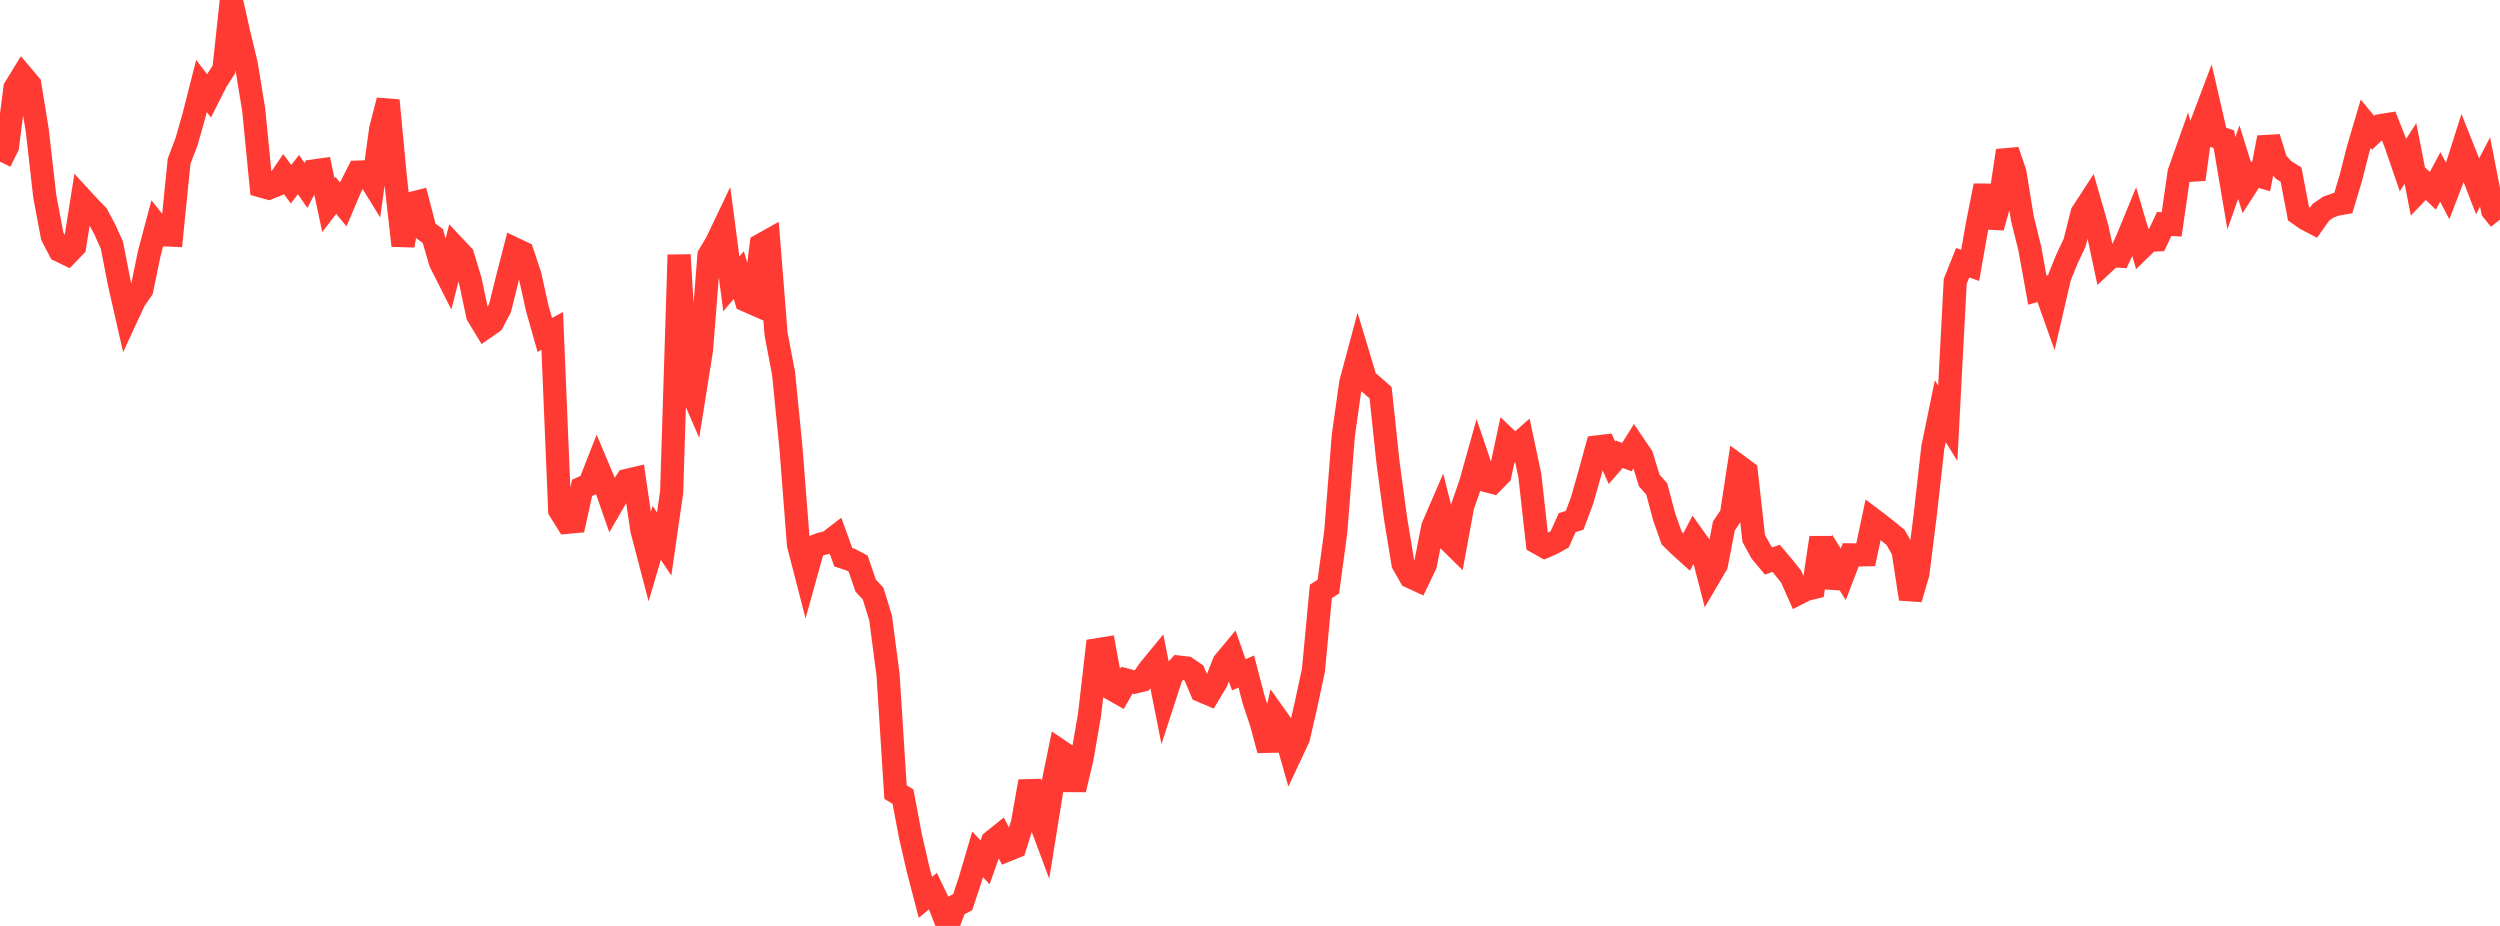 <?xml version="1.0" standalone="no"?>
<!DOCTYPE svg PUBLIC "-//W3C//DTD SVG 1.1//EN" "http://www.w3.org/Graphics/SVG/1.1/DTD/svg11.dtd">

<svg width="135" height="50" viewBox="0 0 135 50" preserveAspectRatio="none" 
  xmlns="http://www.w3.org/2000/svg"
  xmlns:xlink="http://www.w3.org/1999/xlink">


<polyline points="0.0, 8.728 0.403, 7.917 0.806, 4.756 1.209, 4.098 1.612, 4.575 2.015, 7.059 2.418, 10.606 2.821, 12.749 3.224, 13.527 3.627, 13.723 4.03, 13.305 4.433, 10.758 4.836, 11.197 5.239, 11.608 5.642, 12.352 6.045, 13.247 6.448, 15.319 6.851, 17.091 7.254, 16.22 7.657, 15.64 8.06, 13.69 8.463, 12.174 8.866, 12.679 9.269, 12.697 9.672, 8.706 10.075, 7.645 10.478, 6.23 10.881, 4.643 11.284, 5.173 11.687, 4.377 12.09, 3.748 12.493, 0.0 12.896, 1.798 13.299, 3.475 13.701, 5.936 14.104, 10.044 14.507, 10.156 14.91, 9.995 15.313, 9.401 15.716, 9.949 16.119, 9.427 16.522, 10.016 16.925, 9.234 17.328, 9.176 17.731, 11.076 18.134, 10.551 18.537, 11.035 18.94, 10.089 19.343, 9.293 19.746, 9.279 20.149, 9.934 20.552, 6.995 20.955, 5.424 21.358, 9.662 21.761, 13.26 22.164, 11 22.567, 10.897 22.97, 12.45 23.373, 12.745 23.776, 14.152 24.179, 14.949 24.582, 13.369 24.985, 13.798 25.388, 15.124 25.791, 17.022 26.194, 17.686 26.597, 17.405 27.0, 16.64 27.403, 15.019 27.806, 13.452 28.209, 13.644 28.612, 14.848 29.015, 16.661 29.418, 18.087 29.821, 17.871 30.224, 27.555 30.627, 28.204 31.03, 28.167 31.433, 26.345 31.836, 26.162 32.239, 25.134 32.642, 26.093 33.045, 27.254 33.448, 26.56 33.851, 25.944 34.254, 25.848 34.657, 28.602 35.06, 30.142 35.463, 28.773 35.866, 29.375 36.269, 26.574 36.672, 13.763 37.075, 20.494 37.478, 21.426 37.881, 18.889 38.284, 13.787 38.687, 13.115 39.09, 12.27 39.493, 15.329 39.896, 14.853 40.299, 16.221 40.701, 16.398 41.104, 13.225 41.507, 12.999 41.91, 18.048 42.313, 20.163 42.716, 24.228 43.119, 29.417 43.522, 30.98 43.925, 29.53 44.328, 29.377 44.731, 29.281 45.134, 28.972 45.537, 30.09 45.94, 30.222 46.343, 30.439 46.746, 31.622 47.149, 32.057 47.552, 33.369 47.955, 36.435 48.358, 42.775 48.761, 43.017 49.164, 45.155 49.567, 46.904 49.97, 48.456 50.373, 48.123 50.776, 48.952 51.179, 50.0 51.582, 48.928 51.985, 48.715 52.388, 47.504 52.791, 46.133 53.194, 46.57 53.597, 45.433 54.0, 45.11 54.403, 45.898 54.806, 45.736 55.209, 44.463 55.612, 42.194 56.015, 43.933 56.418, 45.015 56.821, 42.512 57.224, 40.54 57.627, 40.814 58.03, 42.639 58.433, 40.922 58.836, 38.594 59.239, 35.088 59.642, 35.023 60.045, 37.208 60.448, 37.436 60.851, 36.73 61.254, 36.837 61.657, 36.738 62.06, 36.166 62.463, 35.675 62.866, 37.71 63.269, 36.47 63.672, 36.024 64.075, 36.071 64.478, 36.349 64.881, 37.304 65.284, 37.475 65.687, 36.804 66.09, 35.777 66.493, 35.293 66.896, 36.439 67.299, 36.262 67.701, 37.799 68.104, 39.013 68.507, 40.506 68.91, 38.724 69.313, 39.29 69.716, 40.699 70.119, 39.838 70.522, 38.074 70.925, 36.197 71.328, 31.934 71.731, 31.677 72.134, 28.691 72.537, 23.537 72.94, 20.675 73.343, 19.17 73.746, 20.51 74.149, 20.851 74.552, 21.206 74.955, 24.989 75.358, 27.984 75.761, 30.435 76.164, 31.144 76.567, 31.331 76.97, 30.489 77.373, 28.445 77.776, 27.513 78.179, 29.121 78.582, 29.518 78.985, 27.33 79.388, 26.177 79.791, 24.744 80.194, 25.936 80.597, 26.043 81.0, 25.634 81.403, 23.75 81.806, 24.133 82.209, 23.778 82.612, 25.68 83.015, 29.295 83.418, 29.52 83.821, 29.345 84.224, 29.121 84.627, 28.222 85.03, 28.098 85.433, 27.022 85.836, 25.613 86.239, 24.135 86.642, 24.087 87.045, 24.99 87.448, 24.531 87.851, 24.686 88.254, 24.043 88.657, 24.64 89.06, 25.947 89.463, 26.401 89.866, 27.912 90.269, 29.055 90.672, 29.449 91.075, 29.813 91.478, 29.038 91.881, 29.605 92.284, 31.171 92.687, 30.484 93.09, 28.401 93.493, 27.804 93.896, 25.178 94.299, 25.475 94.701, 29.073 95.104, 29.809 95.507, 30.293 95.91, 30.149 96.313, 30.627 96.716, 31.129 97.119, 32.035 97.522, 31.83 97.925, 31.733 98.328, 29.033 98.731, 31.704 99.134, 30.37 99.537, 31.013 99.94, 29.962 100.343, 29.967 100.746, 29.959 101.149, 28.064 101.552, 28.368 101.955, 28.69 102.358, 29.016 102.761, 29.722 103.164, 32.339 103.567, 30.973 103.97, 27.741 104.373, 24.159 104.776, 22.205 105.179, 22.859 105.582, 15.194 105.985, 14.184 106.388, 14.331 106.791, 12.05 107.194, 10.028 107.597, 12.277 108.0, 10.829 108.403, 8.136 108.806, 9.32 109.209, 11.8 109.612, 13.432 110.015, 15.666 110.418, 15.552 110.821, 16.686 111.224, 14.947 111.627, 13.959 112.03, 13.108 112.433, 11.505 112.836, 10.884 113.239, 12.288 113.642, 14.18 114.045, 13.805 114.448, 13.832 114.851, 12.973 115.254, 11.992 115.657, 13.362 116.06, 12.971 116.463, 12.955 116.866, 12.093 117.269, 12.117 117.672, 9.315 118.075, 8.18 118.478, 9.687 118.881, 6.703 119.284, 5.634 119.687, 7.385 120.09, 7.517 120.493, 9.9 120.896, 8.755 121.299, 10.046 121.701, 9.42 122.104, 9.537 122.507, 7.427 122.91, 8.727 123.313, 9.178 123.716, 9.428 124.119, 11.539 124.522, 11.823 124.925, 12.033 125.328, 11.464 125.731, 11.184 126.134, 11.039 126.537, 10.967 126.94, 9.628 127.343, 8.044 127.746, 6.68 128.149, 7.168 128.552, 6.783 128.955, 6.719 129.358, 7.74 129.761, 8.914 130.164, 8.29 130.567, 10.34 130.97, 9.92 131.373, 10.302 131.776, 9.551 132.179, 10.325 132.582, 9.277 132.985, 8.009 133.388, 9.019 133.791, 10.058 134.194, 9.286 134.597, 11.356 135.0, 11.857" fill="none" stroke="#ff3a33" stroke-width="1.25"/>

</svg>